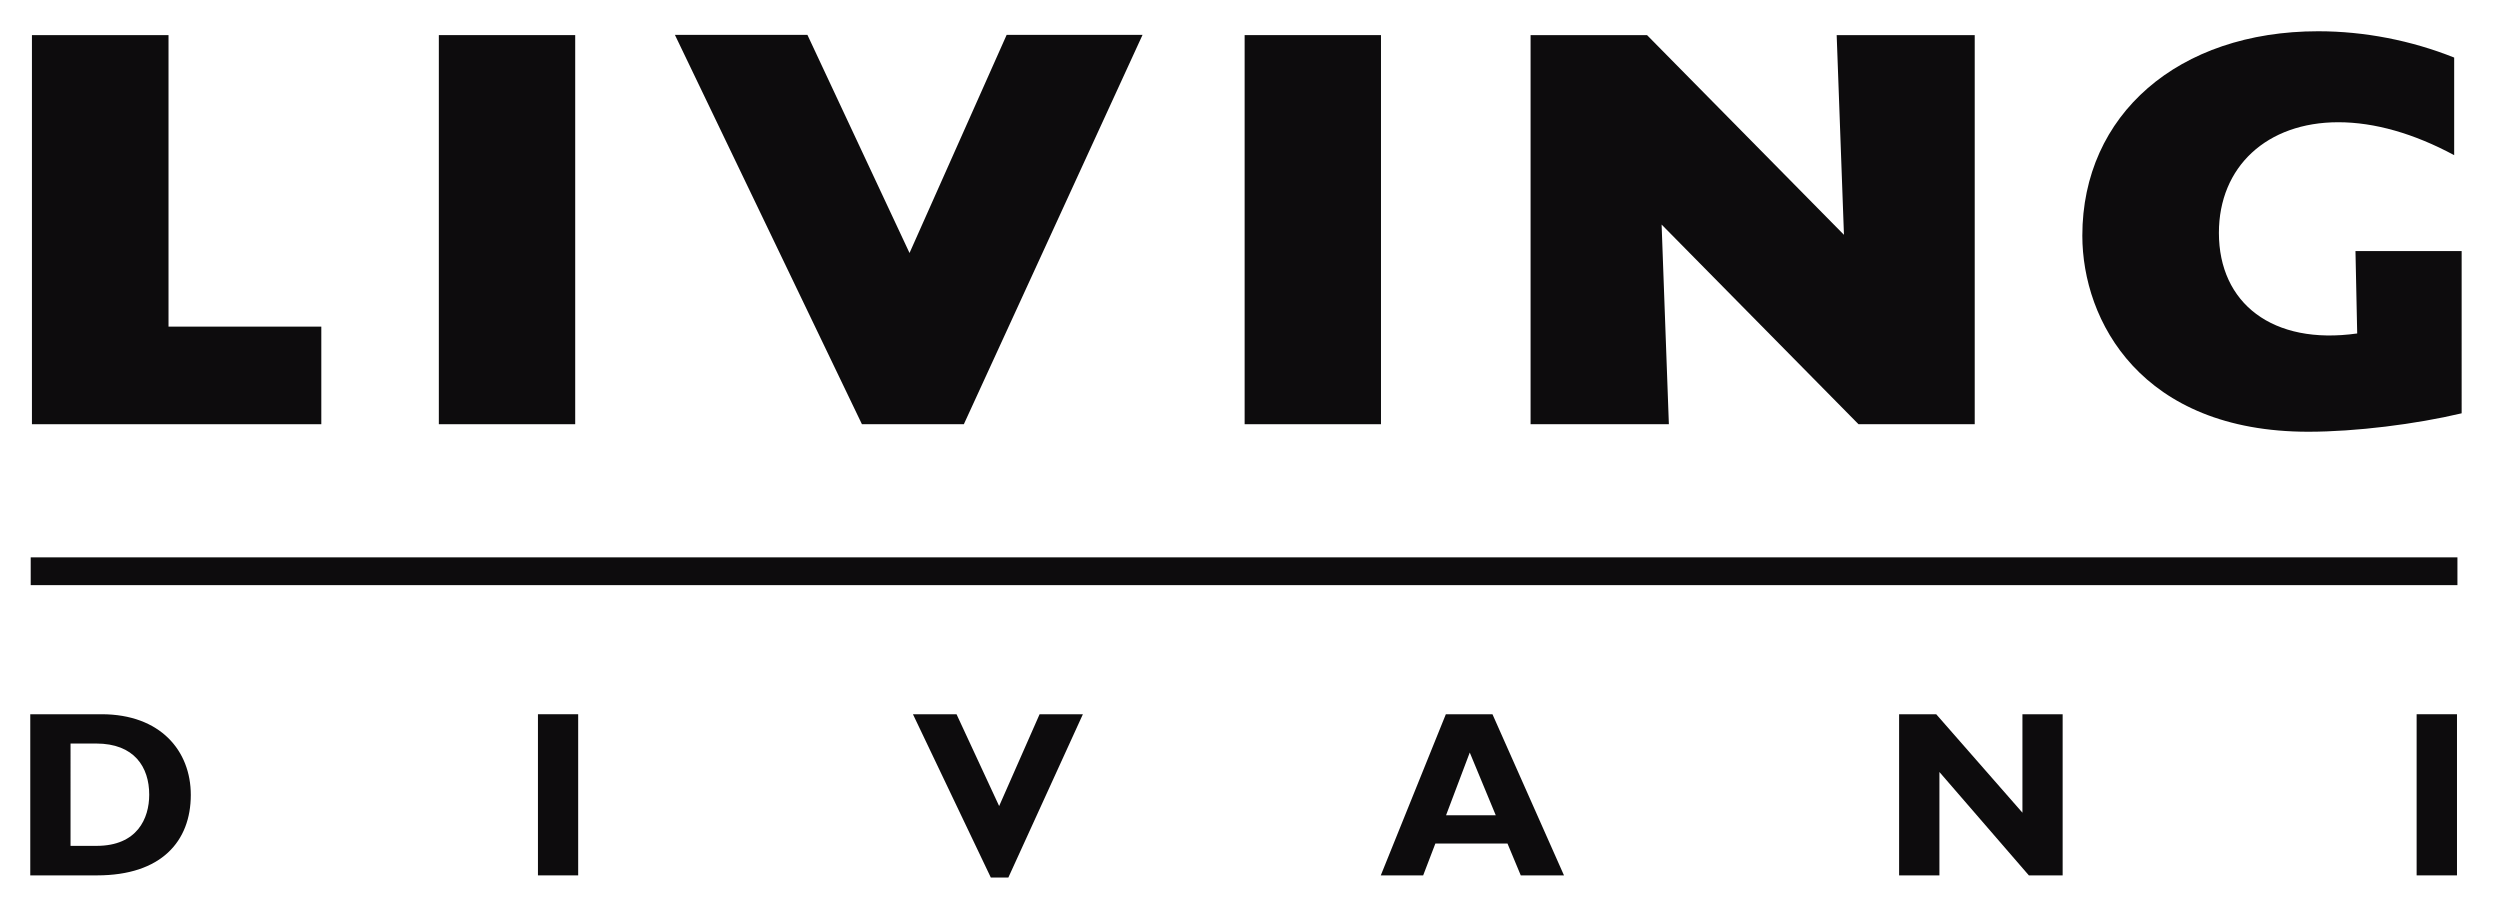 <?xml version="1.0" encoding="UTF-8"?> <svg xmlns="http://www.w3.org/2000/svg" xmlns:xlink="http://www.w3.org/1999/xlink" version="1.1" id="Layer_1" x="0px" y="0px" width="595.28px" height="214.256px" viewBox="0 0 595.28 214.256" xml:space="preserve"> <polygon fill="#0D0C0D" points="7.604,101.012 76.508,101.012 76.508,77.772 40.126,77.772 40.126,8.364 7.604,8.364 "></polygon> <rect x="104.493" y="8.359" fill="#0D0C0D" width="32.47" height="92.652"></rect> <polygon fill="#0D0C0D" points="272.052,8.307 239.694,8.307 216.568,60.242 192.258,8.307 160.705,8.307 205.237,101.012 229.504,101.012 "></polygon> <rect x="296.362" y="8.359" fill="#0D0C0D" width="32.467" height="92.652"></rect> <polygon fill="#0D0C0D" points="364.449,101.012 397.378,101.012 395.649,53.47 442.53,101.012 470.205,101.012 470.205,8.364 437.335,8.364 439.068,55.912 392.183,8.364 364.449,8.364 "></polygon> <path fill="#0D0C0D" d="M586.148,59.782h-25.282l0.41,19.62c-20.191,2.854-32.929-7.228-32.929-23.952 c0-15.749,11.423-26.344,28.435-26.344c8.657,0,18.032,2.697,27.586,7.84V13.707C574.165,9.632,563,7.443,551.99,7.443 c-33.321,0-56.162,19.876-56.162,48.667c0,20.29,14.025,46.693,53.825,46.693c11.213,0,25.57-1.791,36.495-4.389V59.782z"></path> <rect x="7.311" y="132.714" fill="#0D0C0D" width="577.833" height="6.614"></rect> <rect x="575.428" y="170.068" fill="#0D0C0D" width="9.61" height="38.37"></rect> <polygon fill="#0D0C0D" points="491.141,170.068 481.566,170.068 481.566,193.511 461.034,170.068 452.199,170.068 452.199,208.438 461.8,208.438 461.8,183.822 483.095,208.438 491.141,208.438 "></polygon> <polygon fill="#0D0C0D" points="257.85,170.068 247.541,170.068 237.908,191.934 227.761,170.068 217.382,170.068 235.923,208.946 240.103,208.946 "></polygon> <rect x="128.091" y="170.068" fill="#0D0C0D" width="9.579" height="38.37"></rect> <path fill="#0D0C0D" d="M16.796,177.043h6.11c9.068,0,12.625,5.61,12.625,12.179c0,5.666-2.852,12.187-12.534,12.187h-6.201V177.043 z M7.208,170.068v38.37H23.11c15.286,0,22.322-8.097,22.322-19.163c0-10.497-7.241-19.207-21.249-19.207H7.208z"></path> <path fill="#0D0C0D" d="M356.159,194.125h-11.837l5.646-14.938L356.159,194.125z M355.373,170.068h-11.099l-15.492,38.37h10.093 l2.906-7.59h17.169l3.163,7.59h10.292L355.373,170.068z"></path> </svg> 